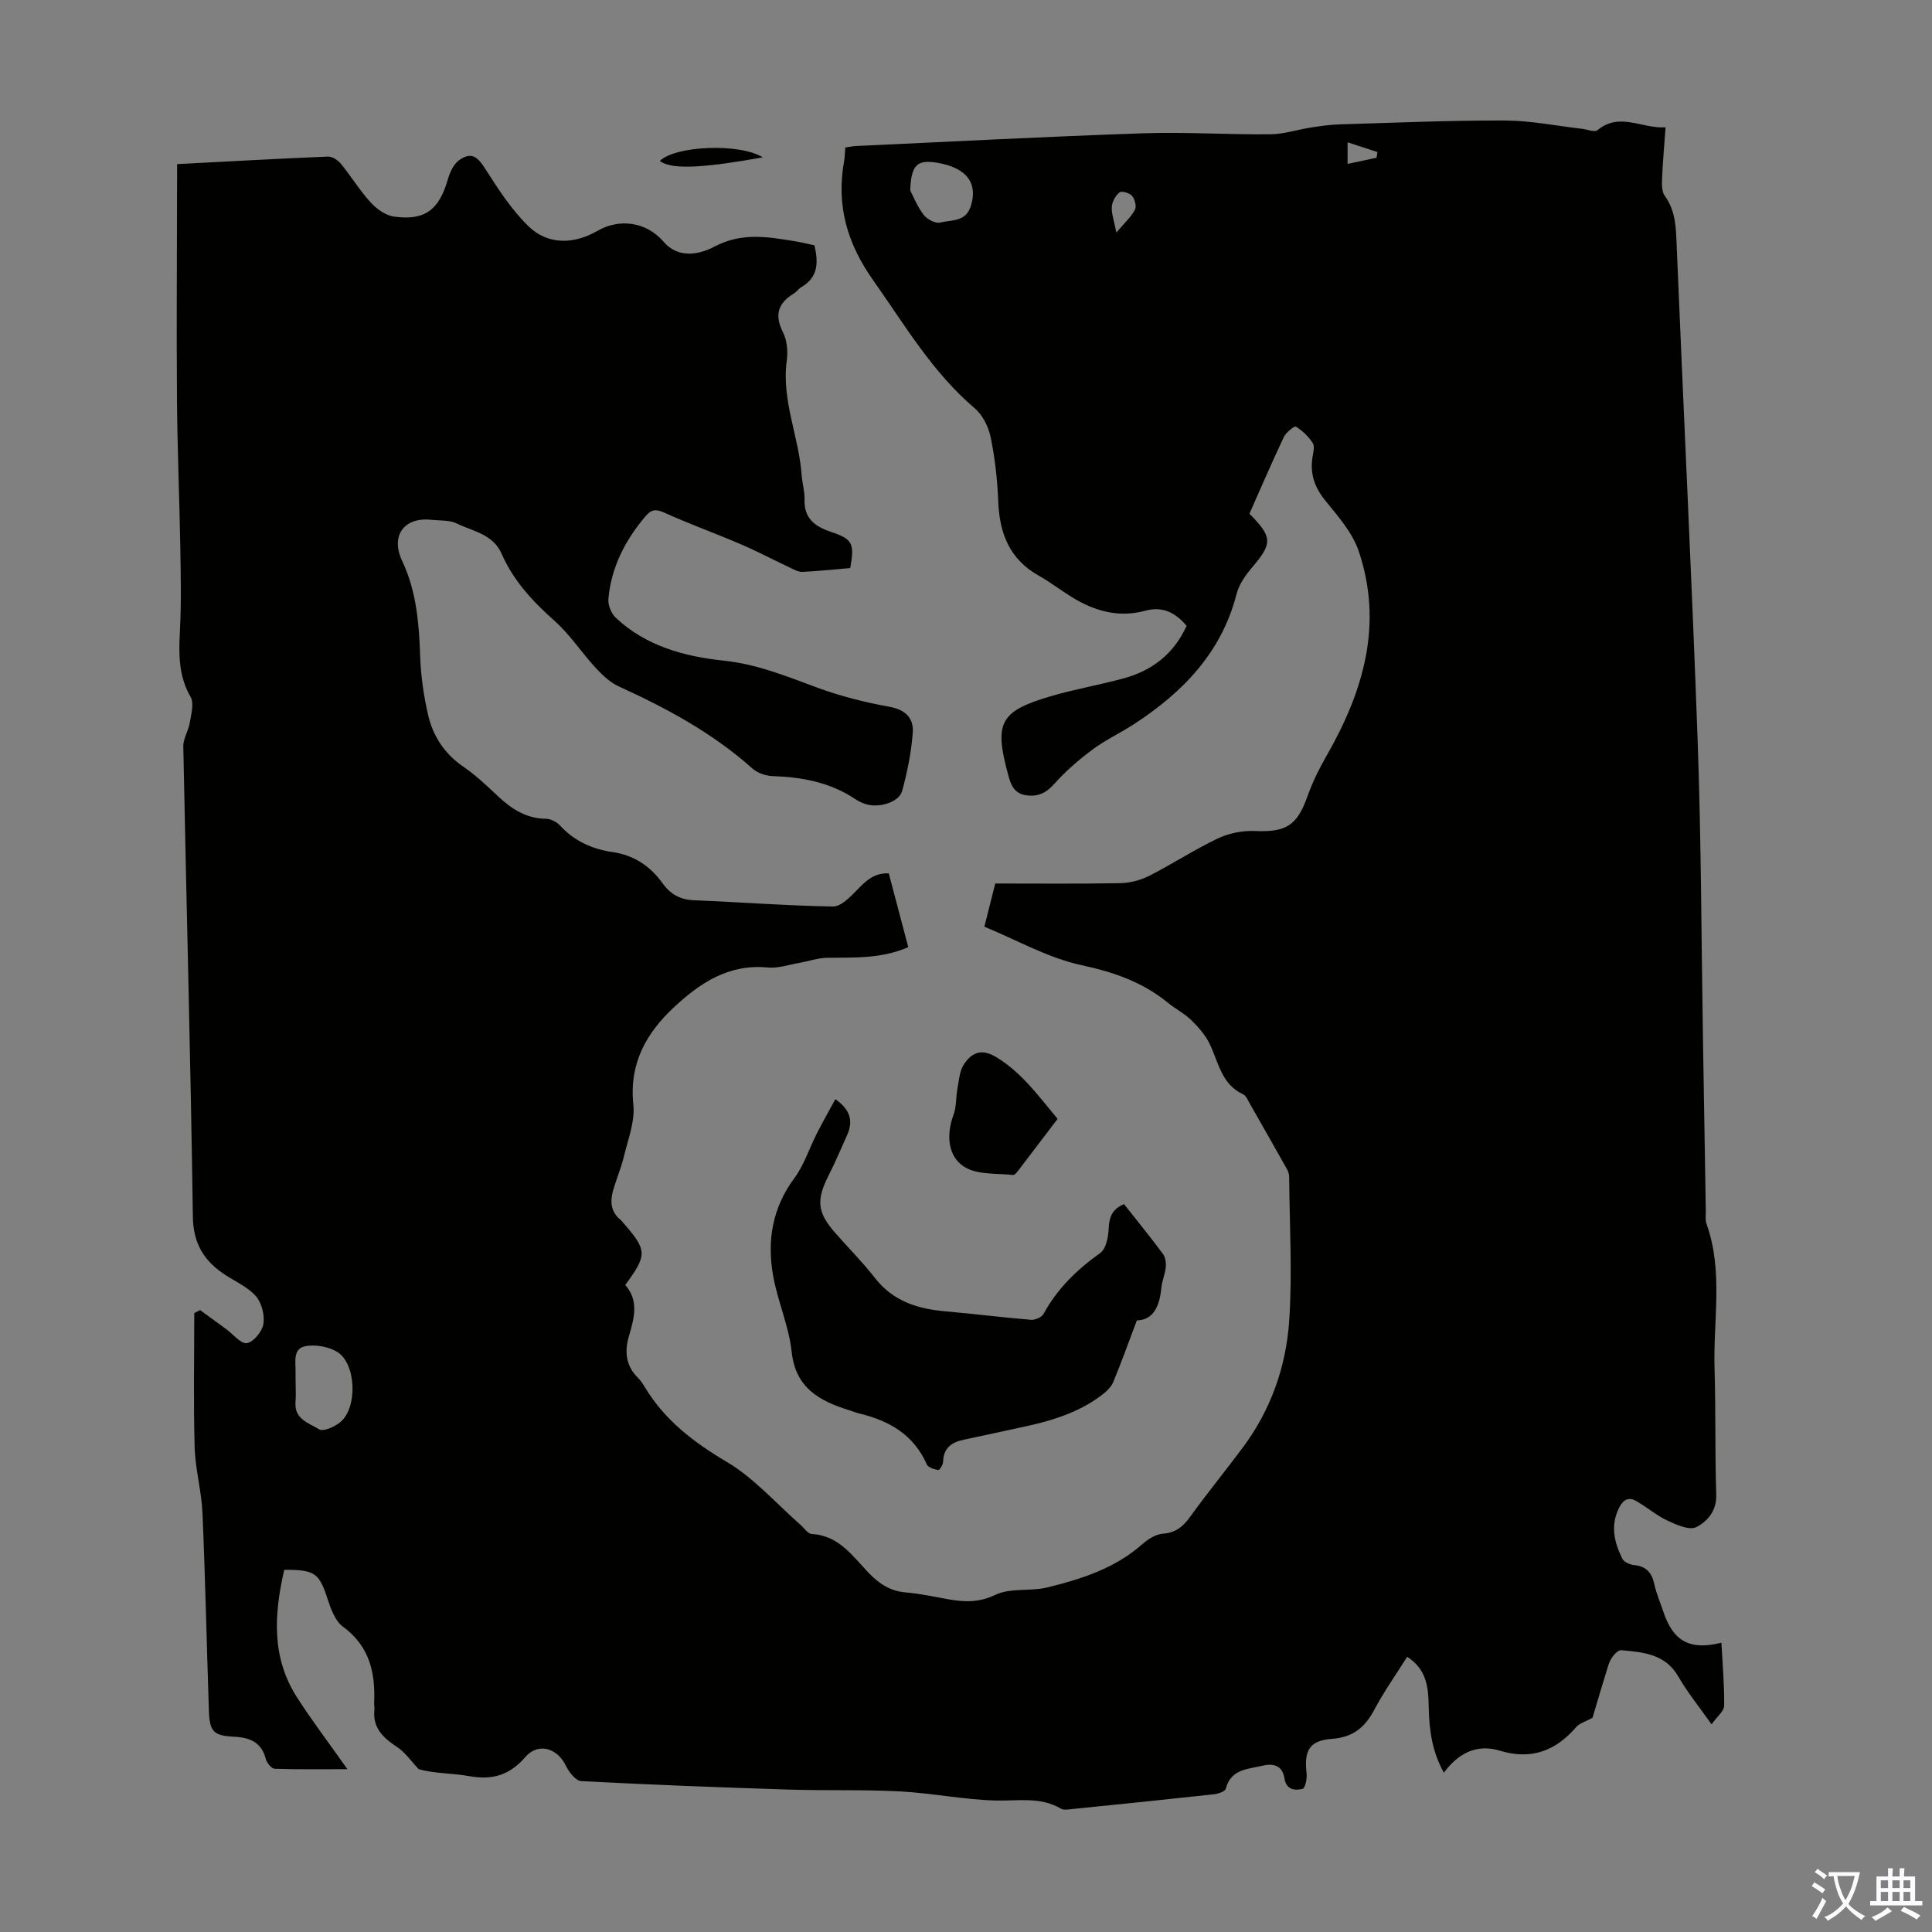 <svg enable-background="new 0 0 400 400" viewBox="0 0 400 400" xmlns="http://www.w3.org/2000/svg"><rect x="0" y="0" width="400" height="400" fill="#808080" stroke="none"/><g fill="#010100"><path d="m36.67 33.98c10.73-.56 20.98-1.14 31.24-1.56.89-.04 2.06.75 2.68 1.5 2.12 2.59 3.88 5.51 6.13 7.97 1.24 1.36 3.1 2.71 4.84 2.95 6.39.9 9.35-1.4 11.13-7.62.43-1.49 1.21-3.25 2.4-4.08 2.49-1.74 3.75-.74 5.37 1.8 2.67 4.18 5.43 8.47 8.95 11.9 3.99 3.88 9.36 3.79 14.23.98 4.69-2.71 10.23-1.85 13.76 2.24 3.2 3.71 7.68 2.49 10.51 1 5.67-2.99 11.02-2.03 16.63-1.12 1.32.21 2.62.54 4.08.85.8 3.43.87 6.58-2.72 8.66-.57.33-.96.97-1.53 1.31-3.31 1.99-4.07 4.46-2.25 8.06.85 1.68 1.03 3.96.77 5.87-1.11 8.21 2.53 15.75 3.09 23.71.12 1.67.64 3.34.59 4.99-.13 3.97 2.16 5.62 5.53 6.75 4.45 1.49 4.84 2.4 3.93 7.47-3.24.28-6.56.64-9.89.79-.88.04-1.82-.52-2.68-.92-3.38-1.59-6.69-3.35-10.13-4.82-5.2-2.23-10.54-4.15-15.7-6.48-1.73-.78-2.69-.82-3.96.67-4.23 5-7.13 10.58-7.71 17.15-.11 1.27.6 3.02 1.53 3.9 6.25 5.87 14.23 8.03 22.37 8.88 6.84.72 12.91 3.21 19.19 5.53 4.89 1.81 10.02 3.1 15.15 4.03 3.36.61 4.99 2.43 4.78 5.33-.3 4.07-1.12 8.16-2.21 12.11-.65 2.35-4.85 3.58-7.58 2.69-.74-.24-1.46-.59-2.11-1.02-5.21-3.49-11.04-4.57-17.18-4.77-1.41-.05-3.1-.66-4.15-1.59-8.2-7.32-17.69-12.45-27.61-16.96-1.81-.82-3.41-2.34-4.79-3.83-2.94-3.18-5.34-6.92-8.55-9.77-4.51-4.01-8.5-8.3-10.92-13.83-1.82-4.16-5.95-4.67-9.31-6.32-1.52-.74-3.5-.57-5.28-.76-5.61-.6-8.5 3.26-6.03 8.51 3.01 6.37 3.5 13.07 3.74 19.93.14 3.96.72 7.95 1.6 11.82 1.01 4.45 3.37 8.14 7.3 10.83 2.57 1.76 4.87 3.94 7.15 6.09 2.84 2.67 5.88 4.68 9.99 4.72.99.01 2.22.65 2.91 1.4 2.95 3.2 6.65 4.88 10.82 5.48 4.49.65 7.85 2.91 10.44 6.51 1.59 2.21 3.61 3.37 6.47 3.48 9.59.38 19.18 1.13 28.77 1.29 1.64.03 3.53-1.92 4.91-3.34 1.84-1.89 3.55-3.65 6.65-3.52 1.36 5.16 2.69 10.18 4.04 15.28-5.64 2.45-11.23 2.12-16.8 2.2-1.94.03-3.86.73-5.8 1.06-2.17.38-4.39 1.16-6.51.95-8.03-.77-13.96 3.16-19.39 8.22-5.81 5.41-9.31 11.7-8.42 20.18.36 3.49-1.12 7.21-1.97 10.77-.57 2.38-1.57 4.66-2.23 7.02-.64 2.28-.48 4.45 1.58 6.08.17.14.3.33.45.5 5.06 5.8 5.11 6.66.49 12.96 2.81 3.16 1.91 6.77.78 10.52-.95 3.13-.71 6.19 1.84 8.69.55.54 1 1.21 1.4 1.88 4.13 6.9 10.13 11.47 17.03 15.56 5.67 3.36 10.21 8.61 15.25 13.02.75.66 1.49 1.84 2.28 1.88 5.62.29 8.49 4.57 11.81 8.05 2.2 2.29 4.49 3.79 7.73 4.06 3 .25 5.96.92 8.93 1.44 3.29.58 6.22.65 9.59-.95 3.14-1.49 7.28-.67 10.81-1.54 7.03-1.74 13.93-3.94 19.56-8.91 1.18-1.04 2.79-2.09 4.28-2.2 2.65-.2 4.16-1.43 5.64-3.47 3.53-4.9 7.36-9.58 10.97-14.43 5.77-7.75 8.91-16.69 9.56-26.12.68-9.89.07-19.86 0-29.8 0-.53-.16-1.12-.42-1.59-2.56-4.57-5.15-9.12-7.75-13.67-.39-.68-.74-1.61-1.35-1.89-4.56-2.08-5.1-6.7-6.98-10.52-.89-1.8-2.31-3.42-3.77-4.84-1.43-1.39-3.29-2.33-4.84-3.6-5.23-4.27-11.16-6.34-17.84-7.77-6.93-1.49-13.39-5.19-20.16-7.98.84-3.32 1.52-6 2.26-8.94 8.7 0 17.3.09 25.9-.07 2.01-.04 4.18-.61 5.99-1.53 4.78-2.43 9.3-5.4 14.13-7.7 2.3-1.09 5.11-1.68 7.65-1.57 6.55.29 8.82-1.11 10.97-7.19 1.03-2.91 2.43-5.74 3.97-8.42 7.61-13.29 11.75-27.2 6.64-42.32-1.3-3.86-4.3-7.25-6.94-10.51-2.22-2.74-3.17-5.52-2.63-8.94.16-.99.49-2.27.04-2.96-.88-1.35-2.14-2.55-3.5-3.4-.28-.18-2.03 1.23-2.49 2.2-2.48 5.25-4.77 10.59-7.11 15.85 4.82 4.85 4.79 6.15.54 11.14-1.35 1.58-2.68 3.47-3.19 5.44-3.12 12.18-11.15 20.41-21.27 27-2.81 1.83-5.9 3.26-8.57 5.25-2.82 2.1-5.53 4.44-7.87 7.06-1.68 1.89-3.32 2.74-5.79 2.41-2.67-.35-3.28-2.29-3.84-4.39-2.87-10.62-1.67-13.01 8.71-16.08 5.03-1.49 10.24-2.37 15.3-3.76 5.88-1.61 10.34-5.08 12.98-10.86-2.3-2.68-4.91-4.12-8.54-3.13-5.56 1.52-10.62.06-15.35-2.89-2.28-1.42-4.42-3.07-6.75-4.38-6.05-3.4-8.11-8.77-8.37-15.38-.17-4.44-.67-8.91-1.56-13.25-.45-2.17-1.66-4.62-3.32-6.02-8.76-7.46-14.44-17.2-20.96-26.42-5.47-7.73-7.71-15.57-6.07-24.72.16-.87.16-1.78.25-2.85.77-.1 1.51-.26 2.25-.3 19.77-.91 39.54-1.96 59.32-2.63 8.82-.3 17.66.29 26.49.2 2.79-.03 5.56-.97 8.35-1.4 1.97-.31 3.96-.59 5.95-.65 11.41-.34 22.82-.84 34.22-.8 5.31.02 10.61 1.1 15.91 1.71 1.1.12 2.64.79 3.23.3 4.6-3.83 9.16-.28 14.11-.6-.28 3.84-.59 7.25-.73 10.67-.05 1.17-.07 2.64.55 3.5 2.27 3.11 2.32 6.57 2.47 10.18 1.41 34.21 3.12 68.41 4.35 102.63.74 20.58.76 41.18 1.1 61.77.2 11.86.39 23.72.59 35.59.02.9-.15 1.87.14 2.67 3.52 9.82 1.37 19.95 1.67 29.94.26 8.72.07 17.45.35 26.17.11 3.36-1.87 5.54-4.13 6.69-1.43.73-4.14-.49-6.02-1.37-2.3-1.08-4.27-2.83-6.5-4.07-1.51-.84-2.61-.24-3.45 1.41-1.88 3.72-1.01 7.21.67 10.6.34.69 1.58 1.21 2.46 1.3 2.51.25 3.64 1.59 4.15 3.95.43 1.95 1.24 3.82 1.88 5.73 2.03 6.1 5.5 8.02 12.01 6.38.23 4.39.62 8.74.57 13.07-.01 1.1-1.43 2.17-2.61 3.84-2.69-3.82-5.04-6.68-6.85-9.85-2.72-4.75-7.28-5.09-11.86-5.5-.49-.04-1.15.56-1.53 1.02-.49.59-.89 1.31-1.12 2.05-1.19 3.83-2.32 7.68-3.29 10.92-1.47.81-2.69 1.12-3.36 1.91-4.29 4.97-9.34 6.88-15.86 4.89-4.69-1.43-8.54.49-11.55 4.57-2.5-4.5-3.04-8.98-3.14-13.61-.08-3.82-.27-7.68-4.46-10.39-2.32 3.69-4.82 7.22-6.83 11.01-1.94 3.64-4.41 5.67-8.74 5.98-4.69.34-5.82 2.43-5.25 7.19.13 1.06-.31 3.04-.84 3.17-1.6.39-3.38.19-3.74-2.16-.4-2.65-2.29-3.19-4.49-2.65-3.03.73-6.61.65-7.67 4.79-.15.57-1.6 1.05-2.49 1.14-9.79 1.07-19.58 2.07-29.37 3.06-.76.08-1.7.25-2.27-.09-4.26-2.51-8.81-1.57-13.39-1.68-6.66-.16-13.28-1.54-19.94-1.89-7.69-.4-15.41-.13-23.11-.38-14.29-.45-28.59-1-42.87-1.75-1.14-.06-2.55-1.87-3.18-3.18-1.77-3.69-5.74-4.88-8.41-1.79-3.25 3.76-6.85 4.8-11.61 3.94-3.6-.65-7.35-.52-10.47-1.46-1.47-1.54-2.72-3.41-4.45-4.56-2.89-1.92-5.12-3.97-4.7-7.78.05-.44-.08-.89-.06-1.34.28-6.26-.93-11.76-6.46-15.81-1.62-1.19-2.51-3.68-3.19-5.76-1.73-5.3-2.57-6.03-8.96-6.01-2.08 9.06-2.72 18.04 2.62 26.38 3.13 4.88 6.65 9.51 10.46 14.9-5.41 0-10.25.08-15.07-.09-.65-.02-1.61-1.2-1.82-2-.88-3.43-3.22-4.45-6.45-4.62-4.41-.22-5.19-1.03-5.34-5.43-.46-13.64-.74-27.29-1.33-40.93-.2-4.53-1.49-9.02-1.62-13.55-.26-9.26-.08-18.54-.08-27.81.4-.21.81-.42 1.21-.62 1.79 1.3 3.57 2.61 5.36 3.91 1.46 1.06 3.07 3.12 4.33 2.93 1.37-.22 3.16-2.4 3.41-3.95.3-1.83-.33-4.34-1.52-5.73-1.61-1.88-4.13-2.99-6.29-4.39-4.4-2.85-6.71-6.42-6.79-12.12-.46-32.45-1.34-64.9-1.98-97.35-.03-1.61 1.06-3.21 1.33-4.86.29-1.79.95-4.06.18-5.39-2.52-4.37-2.46-8.87-2.21-13.63.3-5.78.18-11.6.08-17.4-.18-10.18-.61-20.35-.69-30.53-.11-14.89 0-29.78.02-44.67.02-1.21.01-2.43.01-4.08zm24.53 252c0 1.45.1 2.9-.02 4.34-.28 3.53 2.84 4.33 4.9 5.61.84.52 3.14-.5 4.29-1.42 3.73-2.95 3.43-12.24-.61-14.65-1.79-1.06-4.4-1.52-6.46-1.16-2.71.47-2.08 3.21-2.11 5.28 0 .66.01 1.33.01 2zm127.25-246.56c.56 1.06 1.41 3.24 2.76 5.03.71.94 2.48 1.89 3.46 1.63 2.27-.6 5.24-.06 6.31-3.36 1.53-4.75-.78-7.95-6.81-9-4.22-.73-5.52.29-5.72 5.7zm42.68 8.73c1.7-2.01 3.04-3.22 3.85-4.72.37-.69-.02-2.18-.59-2.87-.51-.6-2.14-1.08-2.59-.74-.83.65-1.53 1.91-1.61 2.97-.11 1.39.45 2.81.94 5.36zm53.87-15.49c.06-.39.12-.79.18-1.18-1.97-.65-3.95-1.29-6.18-2.02v4.48c2.22-.48 4.11-.88 6-1.28z"/><path d="m232.72 249.3c2.71 3.44 5.46 6.81 8.05 10.3.52.7.68 1.85.59 2.75-.13 1.43-.77 2.82-.91 4.25-.36 3.78-1.61 6.69-5.08 6.78-1.75 4.63-3.22 8.75-4.9 12.79-.44 1.04-1.43 1.96-2.37 2.67-5.02 3.81-10.92 5.48-16.98 6.74-3.83.8-7.64 1.68-11.46 2.47-2.56.52-4.33 1.66-4.4 4.6-.01.61-.76 1.75-.99 1.71-.86-.16-2.1-.52-2.38-1.16-2.69-6.11-7.71-9.02-13.86-10.52-.76-.18-1.49-.48-2.23-.71-6.12-1.92-11.09-4.56-11.9-12.12-.57-5.27-2.85-10.33-3.81-15.59-1.32-7.27-.23-14.12 4.36-20.32 2.02-2.73 3.09-6.15 4.65-9.23 1.2-2.35 2.5-4.65 3.85-7.14 3.06 2.14 3.78 4.5 2.42 7.48-1.25 2.74-2.4 5.54-3.77 8.22-2.65 5.23-2.43 7.72 1.38 12.05 2.74 3.11 5.66 6.06 8.2 9.31 3.78 4.84 8.91 6.38 14.67 6.88 5.88.51 11.74 1.26 17.61 1.74.85.07 2.23-.53 2.6-1.22 2.84-5.24 6.93-9.18 11.74-12.62 1.19-.85 1.66-3.25 1.73-4.96.11-2.39.67-4.11 3.19-5.15z"/><path d="m218.97 231.65c-2.77 3.64-5.39 7.1-8.03 10.54-.33.43-.83 1.12-1.19 1.08-3.36-.38-7.24 0-9.94-1.59-3.63-2.13-3.92-6.8-2.41-10.81.64-1.69.49-3.67.83-5.5.32-1.69.41-3.61 1.31-4.97 1.59-2.41 3.61-3.43 6.73-1.53 5.32 3.23 8.76 8.09 12.7 12.78z"/><path d="m157.93 32.58c-10.6 1.88-18.68 2.83-21.31.74 3.14-3.14 16.47-3.75 21.31-.74z"/></g><path d="m377.9 391.2c-.2.3-.4.5-.6.8-.7-.6-1.4-1-2.2-1.5.2-.3.4-.5.5-.8.6.4 1.4.8 2.3 1.5zm-1.8 6.1c-.2-.2-.5-.4-.9-.6.4-.6.8-1.2 1.2-1.9s.7-1.3.9-1.9c.3.3.5.5.8.7-.7 1.3-1.4 2.6-2 3.7zm2.2-9c-.3.3-.5.5-.6.8-.6-.6-1.3-1.1-2-1.5.3-.3.5-.5.6-.7.6.5 1.3.9 2 1.4zm.3.2v-.9h2 4.5c-.3 1.3-.6 2.5-1 3.6s-.9 2.1-1.4 3c.4.5 1 1 1.6 1.4s1.2.8 1.9 1.1c-.3.2-.5.4-.8.8-.4-.3-1-.7-1.6-1.2s-1.2-1.1-1.6-1.6c-.5.6-1.1 1.1-1.7 1.6s-1.4.9-2.1 1.4c-.1-.3-.3-.5-.7-.8.6-.2 1.2-.5 1.9-1s1.4-1.1 2-1.8c-.5-.8-.9-1.6-1.2-2.5s-.6-2-.8-3.2c-.4.1-.7.1-1 .1zm2.5 2.7c.3 1 .7 1.7 1 2.2.3-.5.6-1.1 1-2s.6-1.9.9-3h-3.2-.4c.1.9.3 1.8.7 2.8z" fill="#fbfafc"/><path d="m396.5 388.5v1.5 3.6h1.5v.9c-.4 0-1 0-1.7 0h-7.9c-.5 0-.9 0-1.2 0v-.9h1.3v-3.5c0-.7 0-1.2 0-1.6h2.4c0-.8 0-1.4 0-1.7h1c0 .3-.1.8-.1 1.7h1.5c0-.8 0-1.4 0-1.7h1c0 .3-.1.9-.1 1.7zm-8.2 9.2c-.2-.3-.5-.5-.8-.8.8-.3 1.4-.6 1.9-.9s1-.7 1.4-1.1c.3.3.6.5.9.8-1.6 1-2.8 1.6-3.4 2zm2.6-6.8v-1.6h-1.5v1.6zm0 2.7v-1.9h-1.5v1.9zm2.4-2.7v-1.6h-1.5v1.6zm0 2.7v-1.9h-1.5v1.9zm.2 2 .7-.8c.4.2.9.5 1.6.8s1.3.7 1.8 1c-.3.3-.5.5-.8.8-.4-.3-1.5-1-3.3-1.8zm2-4.7v-1.6h-1.4v1.6zm0 2.7v-1.9h-1.4v1.9z" fill="#fbfafc"/></svg>